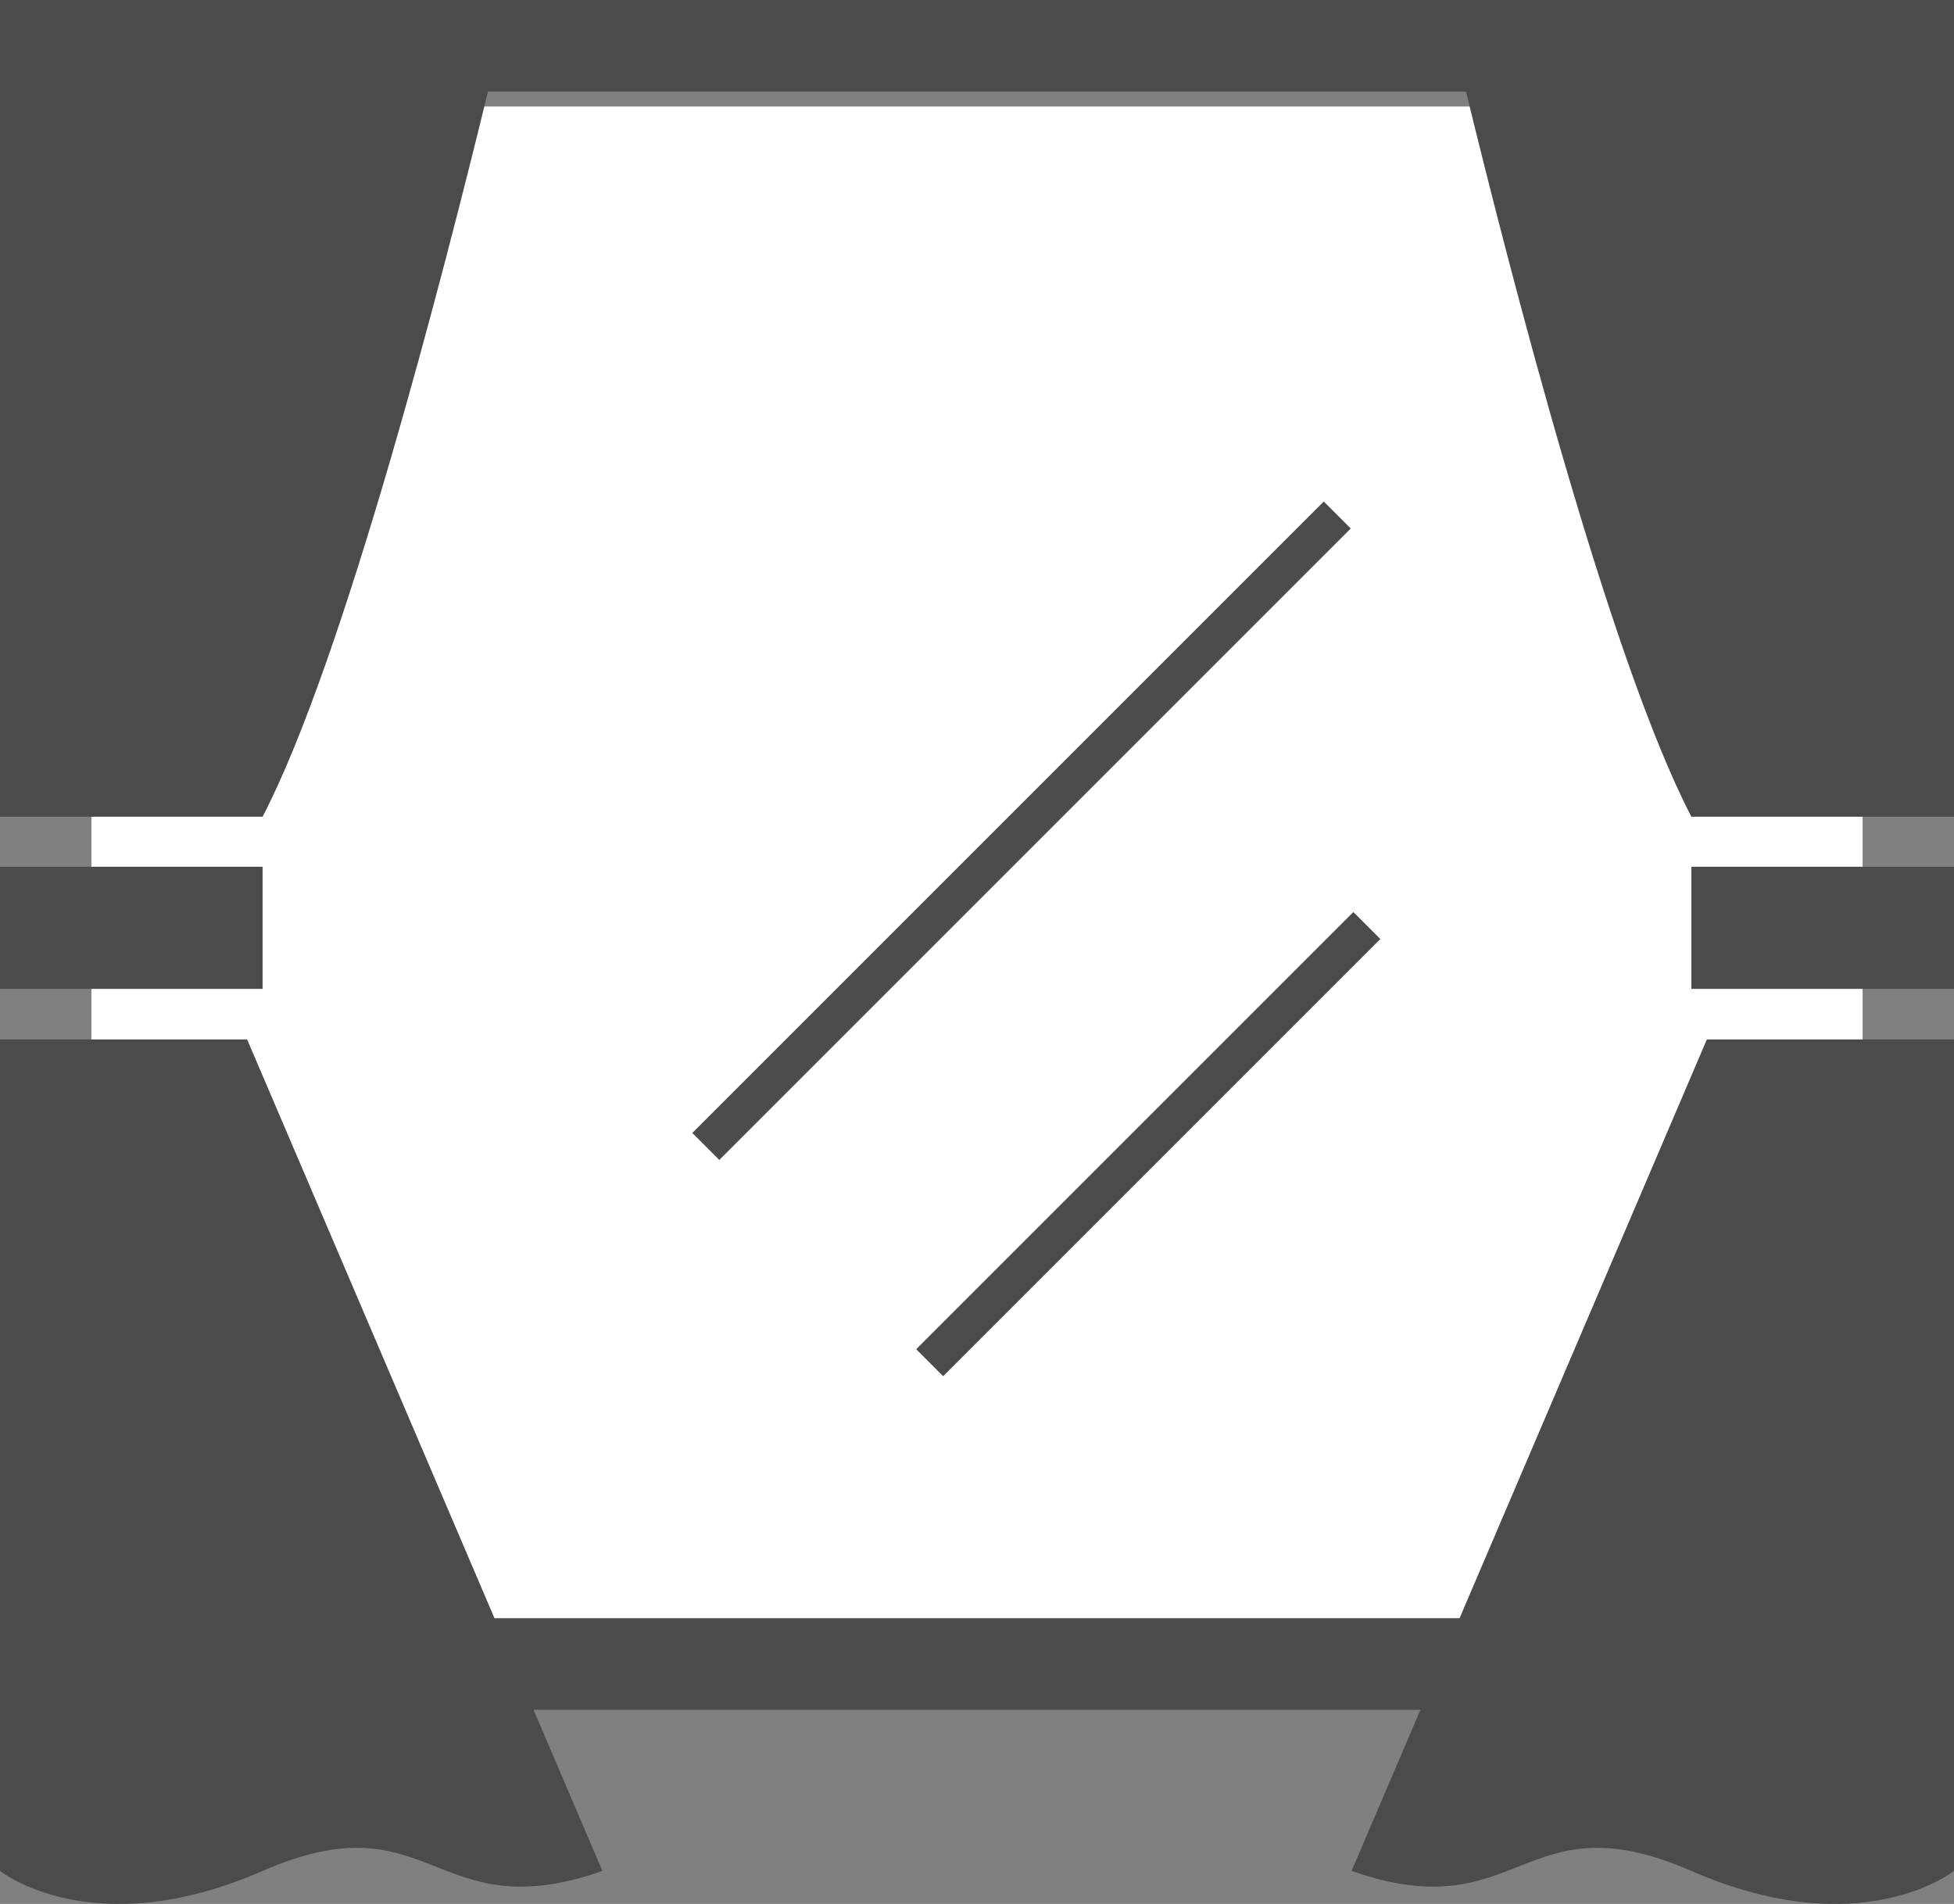 <svg xmlns="http://www.w3.org/2000/svg" width="79.43" height="77.395" viewBox="0 0 79.43 77.395">
  <rect x="0" y="0" width="79.43" height="77.395" fill="#808080" stroke="none"/>
  <g id="select_point_01" transform="translate(-185.285 -967.67)">
    <rect id="長方形_331" data-name="長方形 331" width="72" height="64" transform="translate(189 972)" fill="#fff"/>
    <g id="窓のアイコン1" transform="translate(185.285 961.114)">
      <rect id="長方形_327" data-name="長方形 327" width="10.674" height="4.964" transform="translate(0 41.789)" fill="#4b4b4b"/>
      <path id="パス_1225" data-name="パス 1225" d="M70.9,6.556H0v33.2H10.674c3.34-6.42,7.4-22.241,9.161-29.475H59.594c1.76,7.233,5.821,23.055,9.161,29.475H79.43V6.556Z" transform="translate(0 0)" fill="#4b4b4b"/>
      <path id="パス_1226" data-name="パス 1226" d="M59.332,302.44H20.1L10.046,278.915H0v33.8s3.767,3.018,10.674,0,6.907,2.414,13.814,0l-2.8-6.553H57.741l-2.8,6.553c6.907,2.414,6.907-3.018,13.814,0s10.674,0,10.674,0v-33.8H69.383Z" transform="translate(0 -230.106)" fill="#4b4b4b"/>
      <rect id="長方形_328" data-name="長方形 328" width="10.674" height="4.964" transform="translate(68.755 41.789)" fill="#4b4b4b"/>
      <rect id="長方形_329" data-name="長方形 329" width="1.551" height="36.301" transform="translate(29.239 53.707) rotate(-135)" fill="#4b4b4b"/>
      <rect id="長方形_330" data-name="長方形 330" width="1.551" height="25.132" transform="translate(55.014 43.63) rotate(45)" fill="#4b4b4b"/>
    </g>
  </g>
</svg>

